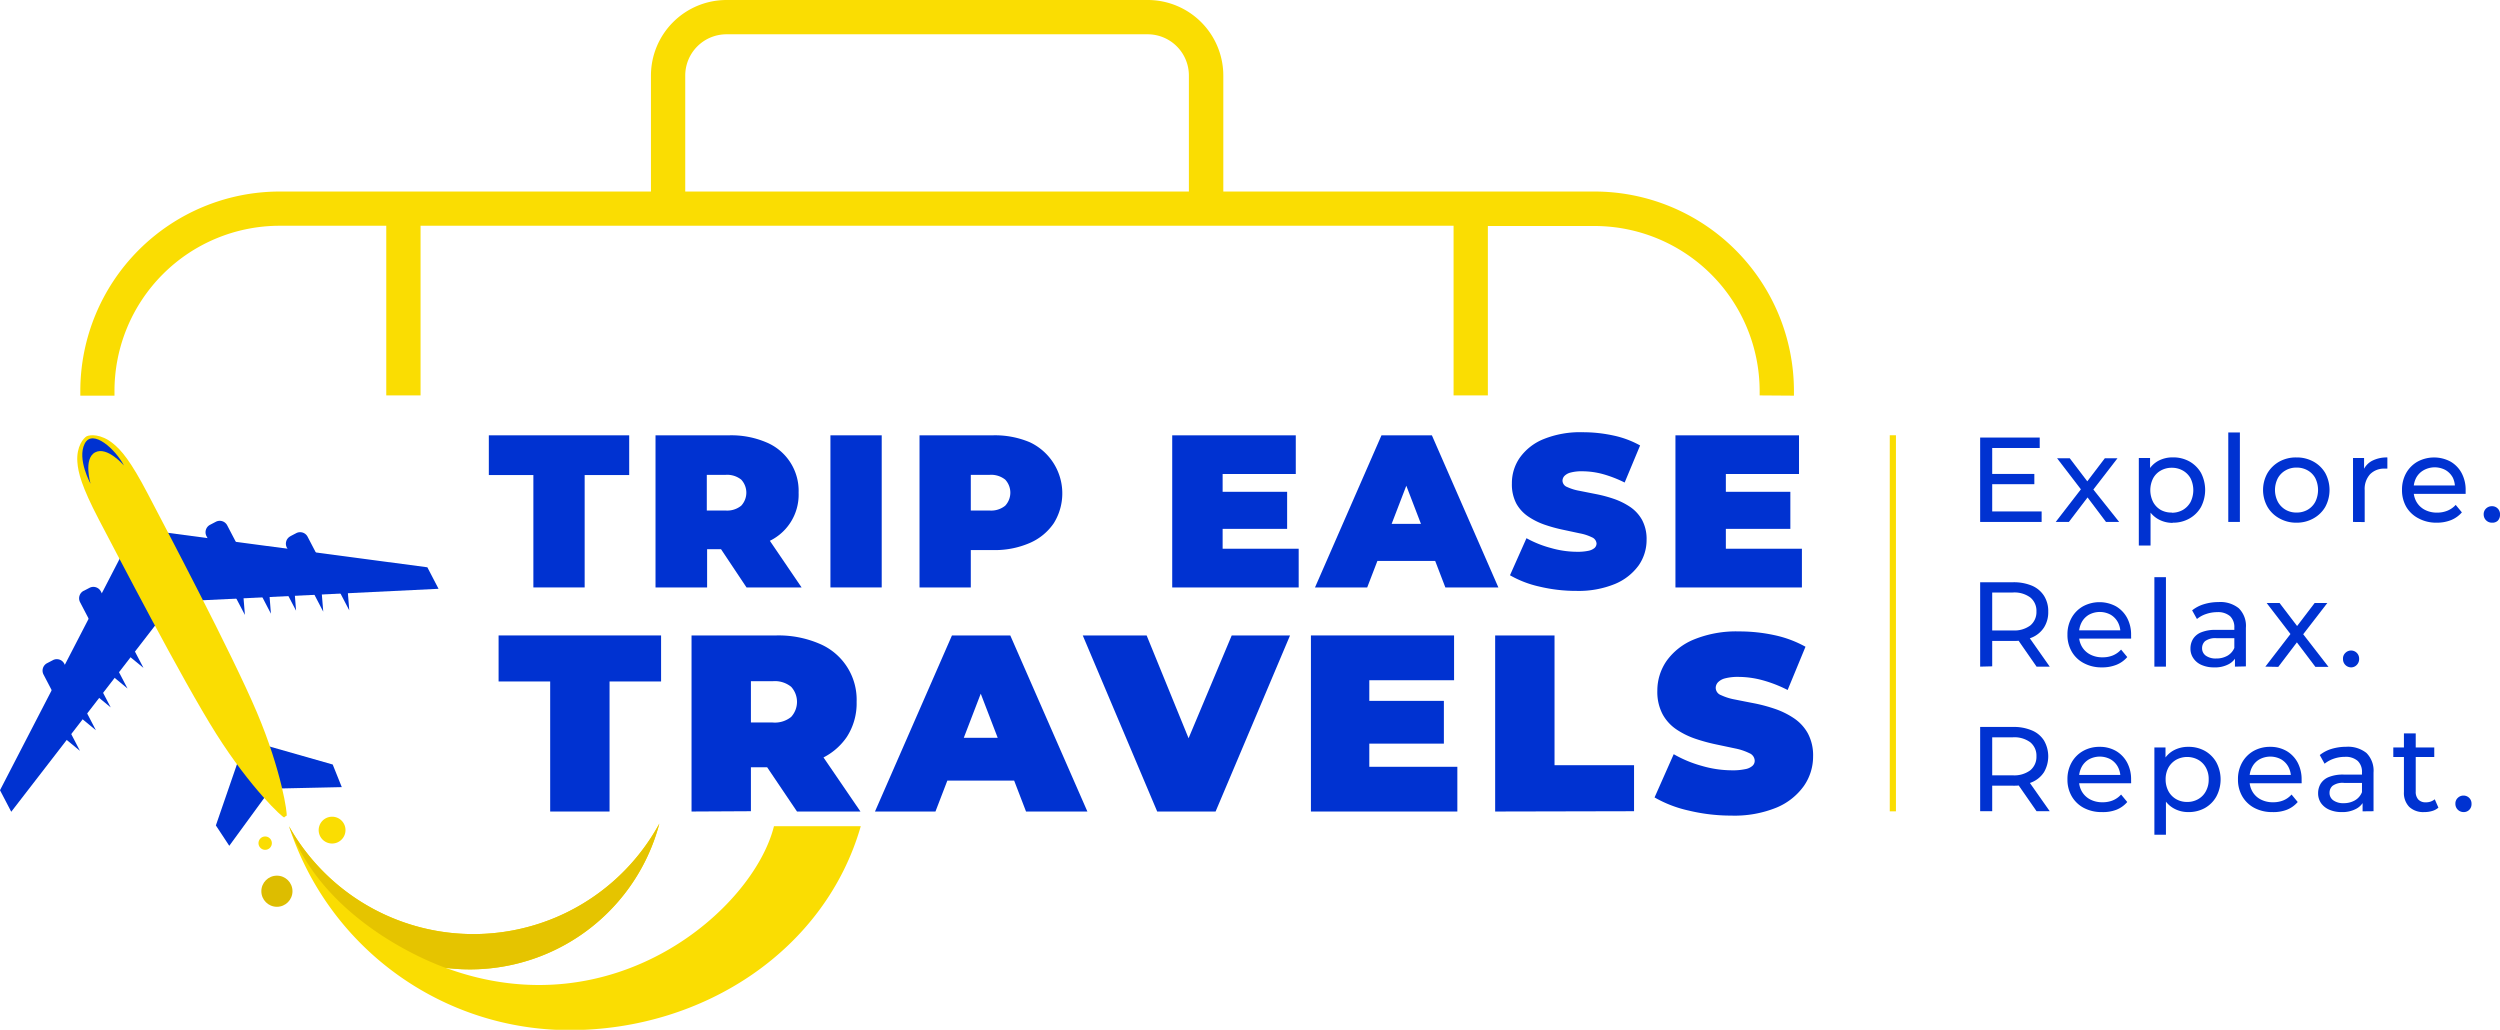 <svg xmlns="http://www.w3.org/2000/svg" viewBox="0 0 404.64 166.68"><defs><style>.cls-1{fill:#fadd02;}.cls-2{fill:#0032d1;}.cls-3{fill:#e5c400;}.cls-4{fill:#ddbd00;}.cls-5{fill:none;stroke:#fadd02;stroke-miterlimit:10;}</style></defs><g id="Layer_2" data-name="Layer 2"><g id="Layer_1-2" data-name="Layer 1"><path class="cls-1" d="M284.81,67.7V67a26.75,26.75,0,0,0-26.72-26.72H240.82V67.7h-5.55V40.24H68.07V67.7H62.52V40.24H45.25A26.75,26.75,0,0,0,18.53,67v.74H13V67A32.3,32.3,0,0,1,45.25,34.7h60.11V15.92A12.24,12.24,0,0,1,117.58,3.7h68.18A12.24,12.24,0,0,1,198,15.92V34.7h60.11A32.3,32.3,0,0,1,290.36,67v.74ZM117.58,9.25a6.68,6.68,0,0,0-6.67,6.67V34.7h81.52V15.92a6.68,6.68,0,0,0-6.67-6.67Z" transform="translate(0 -3.7)"></path><path class="cls-2" d="M89.05,135.05V114H80.7v-7.45H107V114H98.66v21.05Z" transform="translate(0 -3.7)"></path><path class="cls-2" d="M111.93,135.05v-28.5h13.73a16.75,16.75,0,0,1,6.9,1.31,9.82,9.82,0,0,1,6.09,9.44,10,10,0,0,1-1.59,5.68,10.12,10.12,0,0,1-4.5,3.65,17.28,17.28,0,0,1-6.9,1.26h-8.39l4.27-4v11.11ZM121.54,125l-4.27-4.36h7.78a4.18,4.18,0,0,0,3-.9,3.61,3.61,0,0,0,0-4.88,4.18,4.18,0,0,0-3-.9h-7.78l4.27-4.35ZM129,135.05l-7-10.38h10.18l7.09,10.38Z" transform="translate(0 -3.7)"></path><path class="cls-2" d="M141.62,135.05l12.46-28.5h9.44L176,135.05h-9.93l-9.2-23.94h3.74l-9.2,23.94Zm7.41-5,2.44-6.93h13.11l2.45,6.93Z" transform="translate(0 -3.7)"></path><path class="cls-2" d="M187.3,135.05l-12.05-28.5h10.34l9.82,24.07h-6.15l10.1-24.07h9.44l-12.05,28.5Z" transform="translate(0 -3.7)"></path><path class="cls-2" d="M221.63,127.81h14.25v7.24h-23.7v-28.5h23.17v7.25H221.63ZM221,117.14h12.7v6.92H221Z" transform="translate(0 -3.7)"></path><path class="cls-2" d="M242,135.05v-28.5h9.61v21h12.87v7.45Z" transform="translate(0 -3.7)"></path><path class="cls-2" d="M280.22,135.71a29.26,29.26,0,0,1-6.92-.82,19.55,19.55,0,0,1-5.5-2.12l3.1-7a19.33,19.33,0,0,0,4.54,1.89,17.56,17.56,0,0,0,4.86.72,9.58,9.58,0,0,0,2.18-.19,2.37,2.37,0,0,0,1.16-.53,1.09,1.09,0,0,0,.37-.83,1.36,1.36,0,0,0-.86-1.22,9.27,9.27,0,0,0-2.26-.76l-3.07-.65a29,29,0,0,1-3.36-.91,13,13,0,0,1-3.09-1.51,7,7,0,0,1-2.26-2.46,7.72,7.72,0,0,1-.86-3.81,8.43,8.43,0,0,1,1.49-4.83,10.17,10.17,0,0,1,4.44-3.48,18.13,18.13,0,0,1,7.34-1.3,26.69,26.69,0,0,1,5.71.61,18.08,18.08,0,0,1,5,1.87l-2.89,7a21.22,21.22,0,0,0-4.09-1.59,15,15,0,0,0-3.85-.53,8.12,8.12,0,0,0-2.2.24,2.4,2.4,0,0,0-1.16.66,1.34,1.34,0,0,0-.34.89,1.28,1.28,0,0,0,.85,1.16,9.15,9.15,0,0,0,2.26.71c.94.19,2,.4,3.1.61a26.12,26.12,0,0,1,3.36.9,13.09,13.09,0,0,1,3.07,1.51,7.06,7.06,0,0,1,2.26,2.44,7.51,7.51,0,0,1,.86,3.75,8.32,8.32,0,0,1-1.49,4.78,10.27,10.27,0,0,1-4.42,3.5A18,18,0,0,1,280.22,135.71Z" transform="translate(0 -3.7)"></path><path class="cls-2" d="M86.33,98.78V80.59H79.12V74.16h22.72v6.43H94.63V98.78Z" transform="translate(0 -3.7)"></path><path class="cls-2" d="M106.1,98.78V74.16H118a14.47,14.47,0,0,1,6,1.12,8.49,8.49,0,0,1,5.26,8.16,8.31,8.31,0,0,1-5.26,8.06,15,15,0,0,1-6,1.09h-7.24l3.69-3.41v9.6Zm8.3-8.69-3.69-3.76h6.71a3.6,3.6,0,0,0,2.55-.78,3.1,3.1,0,0,0,0-4.22,3.65,3.65,0,0,0-2.55-.77h-6.71l3.69-3.76Zm6.43,8.69-6-9h8.79l6.12,9Z" transform="translate(0 -3.7)"></path><path class="cls-2" d="M134.41,98.78V74.16h8.3V98.78Z" transform="translate(0 -3.7)"></path><path class="cls-2" d="M148.83,98.78V74.16h11.85a14.47,14.47,0,0,1,6,1.12,9.14,9.14,0,0,1,3.89,13.09,9,9,0,0,1-3.89,3.21,14.15,14.15,0,0,1-6,1.15h-7.24l3.69-3.55v9.6Zm8.3-8.69-3.69-3.76h6.71a3.6,3.6,0,0,0,2.55-.78,3.1,3.1,0,0,0,0-4.22,3.65,3.65,0,0,0-2.55-.77h-6.71l3.69-3.76Z" transform="translate(0 -3.7)"></path><path class="cls-2" d="M197.89,92.52H210.2v6.26H189.73V74.16h20v6.26H197.89Zm-.56-9.22h11v6h-11Z" transform="translate(0 -3.7)"></path><path class="cls-2" d="M212.84,98.78,223.6,74.16h8.16l10.76,24.62h-8.58L226,78.1h3.24l-7.95,20.68Zm6.4-4.29,2.11-6h11.32l2.11,6Z" transform="translate(0 -3.7)"></path><path class="cls-2" d="M255.15,99.34a25.56,25.56,0,0,1-6-.7,17,17,0,0,1-4.75-1.83l2.67-6A17.08,17.08,0,0,0,251,92.39a15.44,15.44,0,0,0,4.21.62,8.51,8.51,0,0,0,1.88-.16,2.22,2.22,0,0,0,1-.46,1,1,0,0,0,.32-.72,1.18,1.18,0,0,0-.74-1,7.64,7.64,0,0,0-2-.65l-2.66-.57a24.54,24.54,0,0,1-2.9-.79,11.4,11.4,0,0,1-2.67-1.3,6.18,6.18,0,0,1-2-2.13,6.66,6.66,0,0,1-.73-3.28,7.18,7.18,0,0,1,1.28-4.17,8.75,8.75,0,0,1,3.83-3,15.77,15.77,0,0,1,6.35-1.12,23.09,23.09,0,0,1,4.92.52,15.45,15.45,0,0,1,4.37,1.62l-2.5,6a19.9,19.9,0,0,0-3.54-1.37,12.93,12.93,0,0,0-3.32-.45,6.87,6.87,0,0,0-1.9.21,2.09,2.09,0,0,0-1,.56,1.15,1.15,0,0,0-.3.77,1.13,1.13,0,0,0,.74,1,8,8,0,0,0,1.95.61l2.67.53a21.93,21.93,0,0,1,2.91.77,11.45,11.45,0,0,1,2.65,1.3,6.17,6.17,0,0,1,1.95,2.11,6.52,6.52,0,0,1,.74,3.24,7.2,7.2,0,0,1-1.28,4.13,9,9,0,0,1-3.82,3A15.53,15.53,0,0,1,255.15,99.34Z" transform="translate(0 -3.7)"></path><path class="cls-2" d="M279.34,92.52h12.31v6.26H271.18V74.16h20v6.26H279.34Zm-.56-9.22h11v6h-11Z" transform="translate(0 -3.7)"></path><path class="cls-2" d="M322.45,86.48h8v1.7H320.5V74.52h9.64v1.69h-7.69Zm-.18-6.07h7v1.66h-7Z" transform="translate(0 -3.7)"></path><path class="cls-2" d="M332.73,88.18l4.46-5.78,0,1-4.24-5.53H335l3.24,4.26h-.8l3.24-4.26h2.05l-4.3,5.57,0-1L343,88.18h-2.13l-3.41-4.53.76.12-3.36,4.41Z" transform="translate(0 -3.7)"></path><path class="cls-2" d="M346.18,92V77.83H348v2.8l-.12,2.4.2,2.4V92Zm5.49-3.67a4.67,4.67,0,0,1-2.35-.6,4.31,4.31,0,0,1-1.7-1.76A6,6,0,0,1,347,83a6.26,6.26,0,0,1,.62-2.93,4.15,4.15,0,0,1,1.68-1.76,4.86,4.86,0,0,1,2.39-.58,5.39,5.39,0,0,1,2.69.66,5,5,0,0,1,1.86,1.84,6,6,0,0,1,0,5.54,4.93,4.93,0,0,1-1.86,1.85A5.29,5.29,0,0,1,351.67,88.3Zm-.16-1.64a3.58,3.58,0,0,0,1.79-.45,3.34,3.34,0,0,0,1.25-1.28,4.34,4.34,0,0,0,0-3.85,3.26,3.26,0,0,0-1.25-1.25,3.58,3.58,0,0,0-1.79-.45,3.53,3.53,0,0,0-1.77.45,3.17,3.17,0,0,0-1.24,1.25,4.26,4.26,0,0,0,0,3.85,3.25,3.25,0,0,0,1.24,1.28A3.53,3.53,0,0,0,351.51,86.66Z" transform="translate(0 -3.7)"></path><path class="cls-2" d="M360.66,88.18V73.7h1.88V88.18Z" transform="translate(0 -3.7)"></path><path class="cls-2" d="M371.71,88.3a5.49,5.49,0,0,1-2.76-.69A5,5,0,0,1,367,85.73a5.58,5.58,0,0,1,0-5.45,5.17,5.17,0,0,1,1.91-1.86,5.5,5.5,0,0,1,2.77-.68,5.58,5.58,0,0,1,2.76.67,5,5,0,0,1,1.92,1.86,5.77,5.77,0,0,1,0,5.47,5,5,0,0,1-1.92,1.87A5.49,5.49,0,0,1,371.71,88.3Zm0-1.64a3.55,3.55,0,0,0,1.79-.45,3.25,3.25,0,0,0,1.24-1.28,4.34,4.34,0,0,0,0-3.85,3.17,3.17,0,0,0-1.24-1.25,3.55,3.55,0,0,0-1.79-.45,3.48,3.48,0,0,0-1.77.45,3.26,3.26,0,0,0-1.25,1.25,4.18,4.18,0,0,0,0,3.85,3.34,3.34,0,0,0,1.25,1.28A3.48,3.48,0,0,0,371.71,86.66Z" transform="translate(0 -3.7)"></path><path class="cls-2" d="M380.85,88.18V77.83h1.79v2.82l-.17-.71a3.16,3.16,0,0,1,1.44-1.64,5.16,5.16,0,0,1,2.5-.56v1.81l-.23,0H386a3.17,3.17,0,0,0-2.38.9,3.54,3.54,0,0,0-.88,2.6v5.15Z" transform="translate(0 -3.7)"></path><path class="cls-2" d="M394.39,88.3a6,6,0,0,1-2.92-.69,4.88,4.88,0,0,1-2-1.87,5.35,5.35,0,0,1-.69-2.73,5.48,5.48,0,0,1,.67-2.74,4.89,4.89,0,0,1,1.86-1.86,5.65,5.65,0,0,1,5.32,0,4.74,4.74,0,0,1,1.8,1.86,5.77,5.77,0,0,1,.65,2.81v.27l0,.29h-8.81V82.28h7.83l-.76.47A3.56,3.56,0,0,0,397,81a3.15,3.15,0,0,0-1.18-1.22,3.68,3.68,0,0,0-3.49,0A3.13,3.13,0,0,0,391.09,81a3.77,3.77,0,0,0-.43,1.8v.31a3.57,3.57,0,0,0,.48,1.85,3.32,3.32,0,0,0,1.34,1.26,4.18,4.18,0,0,0,2,.45,4.29,4.29,0,0,0,1.67-.32,3.65,3.65,0,0,0,1.32-.93l1,1.21a4.64,4.64,0,0,1-1.75,1.25A6.16,6.16,0,0,1,394.39,88.3Z" transform="translate(0 -3.7)"></path><path class="cls-2" d="M403.35,88.3A1.32,1.32,0,0,1,402,87a1.27,1.27,0,0,1,.39-1,1.36,1.36,0,0,1,.94-.37A1.28,1.28,0,0,1,404.64,87a1.34,1.34,0,0,1-.38,1A1.27,1.27,0,0,1,403.35,88.3Z" transform="translate(0 -3.7)"></path><path class="cls-2" d="M320.5,111.6V97.94h5.33a7.64,7.64,0,0,1,3.06.56,4.34,4.34,0,0,1,1.95,1.64,4.64,4.64,0,0,1,.68,2.56,4.58,4.58,0,0,1-.68,2.55,4.32,4.32,0,0,1-1.95,1.63,7.47,7.47,0,0,1-3.06.56h-4.26l.88-.89v5Zm1.95-4.86-.88-1h4.2a4.33,4.33,0,0,0,2.84-.8,2.82,2.82,0,0,0,1-2.28,2.78,2.78,0,0,0-1-2.26,4.33,4.33,0,0,0-2.84-.8h-4.2l.88-1Zm7.18,4.86-3.47-5h2.09l3.51,5Z" transform="translate(0 -3.7)"></path><path class="cls-2" d="M340.19,111.72a6,6,0,0,1-2.92-.69,4.82,4.82,0,0,1-1.95-1.87,5.33,5.33,0,0,1-.69-2.73,5.42,5.42,0,0,1,.67-2.73,4.84,4.84,0,0,1,1.86-1.87,5.63,5.63,0,0,1,5.31,0,4.79,4.79,0,0,1,1.81,1.87,5.71,5.71,0,0,1,.65,2.8,2.62,2.62,0,0,1,0,.27,1.36,1.36,0,0,1,0,.29h-8.8v-1.34h7.83l-.76.47a3.57,3.57,0,0,0-.41-1.78,3.15,3.15,0,0,0-1.18-1.22,3.68,3.68,0,0,0-3.49,0,3.13,3.13,0,0,0-1.19,1.23,3.8,3.8,0,0,0-.43,1.8v.32a3.53,3.53,0,0,0,.48,1.84,3.32,3.32,0,0,0,1.34,1.26,4.18,4.18,0,0,0,2,.45,4.28,4.28,0,0,0,1.67-.31,3.68,3.68,0,0,0,1.32-.94l1,1.21a4.53,4.53,0,0,1-1.75,1.25A6.16,6.16,0,0,1,340.19,111.72Z" transform="translate(0 -3.7)"></path><path class="cls-2" d="M348.7,111.6V97.12h1.87V111.6Z" transform="translate(0 -3.7)"></path><path class="cls-2" d="M358.34,111.72a4.89,4.89,0,0,1-2-.39,3,3,0,0,1-1.33-1.09,2.67,2.67,0,0,1-.47-1.57,2.93,2.93,0,0,1,.4-1.52,2.75,2.75,0,0,1,1.3-1.09,6,6,0,0,1,2.45-.41H362V107h-3.2a2.8,2.8,0,0,0-1.89.47,1.51,1.51,0,0,0-.49,1.14,1.46,1.46,0,0,0,.61,1.22,2.74,2.74,0,0,0,1.67.45,3.58,3.58,0,0,0,1.85-.46,2.66,2.66,0,0,0,1.14-1.37l.37,1.29a2.91,2.91,0,0,1-1.31,1.45A4.66,4.66,0,0,1,358.34,111.72Zm3.4-.12v-2.18l-.1-.41v-3.73a2.43,2.43,0,0,0-.69-1.85,3,3,0,0,0-2.08-.65,5.57,5.57,0,0,0-1.8.3,4.57,4.57,0,0,0-1.48.81l-.78-1.4a5.63,5.63,0,0,1,1.92-1,8,8,0,0,1,2.35-.34,4.74,4.74,0,0,1,3.28,1,4,4,0,0,1,1.15,3.17v6.24Z" transform="translate(0 -3.7)"></path><path class="cls-2" d="M366.66,111.6l4.45-5.78,0,1-4.24-5.52h2.09l3.24,4.25h-.8l3.24-4.25h2.05l-4.29,5.56,0-1,4.48,5.78h-2.12l-3.42-4.53.76.12-3.35,4.41Z" transform="translate(0 -3.7)"></path><path class="cls-2" d="M380.55,111.72a1.32,1.32,0,0,1-1.32-1.35,1.24,1.24,0,0,1,.39-1,1.3,1.3,0,0,1,.93-.38,1.3,1.3,0,0,1,1.29,1.33,1.34,1.34,0,0,1-.38,1A1.25,1.25,0,0,1,380.55,111.72Z" transform="translate(0 -3.7)"></path><path class="cls-2" d="M320.5,135V121.36h5.33a7.46,7.46,0,0,1,3.06.57,4.22,4.22,0,0,1,1.95,1.64,5.12,5.12,0,0,1,0,5.1,4.32,4.32,0,0,1-1.95,1.63,7.46,7.46,0,0,1-3.06.57h-4.26l.88-.9V135Zm1.95-4.86-.88-.95h4.2a4.33,4.33,0,0,0,2.84-.81,2.82,2.82,0,0,0,1-2.28,2.78,2.78,0,0,0-1-2.26,4.33,4.33,0,0,0-2.84-.8h-4.2l.88-1Zm7.18,4.86-3.47-5h2.09l3.51,5Z" transform="translate(0 -3.7)"></path><path class="cls-2" d="M340.19,135.14a6.08,6.08,0,0,1-2.92-.68,4.9,4.9,0,0,1-1.95-1.88,5.33,5.33,0,0,1-.69-2.73,5.42,5.42,0,0,1,.67-2.73,4.84,4.84,0,0,1,1.86-1.87,5.33,5.33,0,0,1,2.66-.67,5.21,5.21,0,0,1,2.65.66,4.79,4.79,0,0,1,1.81,1.87,5.71,5.71,0,0,1,.65,2.8,2.62,2.62,0,0,1,0,.27,1.45,1.45,0,0,1,0,.3h-8.8v-1.35h7.83l-.76.47a3.57,3.57,0,0,0-.41-1.78,3.15,3.15,0,0,0-1.18-1.22,3.68,3.68,0,0,0-3.49,0,3.13,3.13,0,0,0-1.19,1.23,3.81,3.81,0,0,0-.43,1.81V130a3.53,3.53,0,0,0,.48,1.84,3.32,3.32,0,0,0,1.34,1.26,4.18,4.18,0,0,0,2,.45,4.28,4.28,0,0,0,1.67-.31,3.68,3.68,0,0,0,1.32-.94l1,1.21a4.53,4.53,0,0,1-1.75,1.25A6,6,0,0,1,340.19,135.14Z" transform="translate(0 -3.7)"></path><path class="cls-2" d="M348.7,138.81V124.68h1.8v2.79l-.12,2.4.19,2.4v6.54Zm5.49-3.67a4.73,4.73,0,0,1-2.36-.6,4.23,4.23,0,0,1-1.69-1.76,6,6,0,0,1-.64-2.93,6.26,6.26,0,0,1,.62-2.93,4.1,4.1,0,0,1,1.67-1.75,4.9,4.9,0,0,1,2.4-.59,5.39,5.39,0,0,1,2.69.66,4.9,4.9,0,0,1,1.85,1.85,5.89,5.89,0,0,1,0,5.53,4.86,4.86,0,0,1-1.85,1.86A5.39,5.39,0,0,1,354.19,135.14ZM354,133.5a3.51,3.51,0,0,0,1.78-.45,3.15,3.15,0,0,0,1.25-1.28,3.84,3.84,0,0,0,.46-1.92,3.79,3.79,0,0,0-.46-1.92,3.22,3.22,0,0,0-1.25-1.26,3.73,3.73,0,0,0-3.55,0,3.36,3.36,0,0,0-1.25,1.26,3.9,3.9,0,0,0-.46,1.92,4,4,0,0,0,.46,1.92,3.28,3.28,0,0,0,1.25,1.28A3.53,3.53,0,0,0,354,133.5Z" transform="translate(0 -3.7)"></path><path class="cls-2" d="M367.79,135.14a6.08,6.08,0,0,1-2.92-.68,4.9,4.9,0,0,1-1.95-1.88,5.33,5.33,0,0,1-.69-2.73,5.42,5.42,0,0,1,.67-2.73,4.89,4.89,0,0,1,1.85-1.87,5.4,5.4,0,0,1,2.67-.67,5.24,5.24,0,0,1,2.65.66,4.79,4.79,0,0,1,1.81,1.87,5.82,5.82,0,0,1,.65,2.8,2.62,2.62,0,0,1,0,.27,1.45,1.45,0,0,1,0,.3h-8.8v-1.35h7.83l-.76.47a3.57,3.57,0,0,0-.41-1.78,3.15,3.15,0,0,0-1.18-1.22,3.68,3.68,0,0,0-3.49,0,3.06,3.06,0,0,0-1.19,1.23,3.7,3.7,0,0,0-.43,1.81V130a3.53,3.53,0,0,0,.48,1.84,3.26,3.26,0,0,0,1.34,1.26,4.18,4.18,0,0,0,2,.45,4.28,4.28,0,0,0,1.67-.31,3.56,3.56,0,0,0,1.31-.94l1,1.21a4.53,4.53,0,0,1-1.75,1.25A6,6,0,0,1,367.79,135.14Z" transform="translate(0 -3.7)"></path><path class="cls-2" d="M379,135.14a4.89,4.89,0,0,1-2-.39,3.15,3.15,0,0,1-1.34-1.08,2.78,2.78,0,0,1-.46-1.57,3,3,0,0,1,.4-1.53,2.75,2.75,0,0,1,1.3-1.09,6.15,6.15,0,0,1,2.45-.41h3.28v1.35h-3.2a2.73,2.73,0,0,0-1.89.47,1.48,1.48,0,0,0-.49,1.13,1.45,1.45,0,0,0,.61,1.22,2.74,2.74,0,0,0,1.67.46,3.58,3.58,0,0,0,1.85-.47,2.66,2.66,0,0,0,1.14-1.37l.37,1.29a2.87,2.87,0,0,1-1.31,1.45A4.66,4.66,0,0,1,379,135.14Zm3.4-.12v-2.18l-.1-.41V128.7a2.41,2.41,0,0,0-.69-1.84,2.92,2.92,0,0,0-2.08-.66,5.57,5.57,0,0,0-1.8.3,5,5,0,0,0-1.48.81l-.78-1.4a5.63,5.63,0,0,1,1.92-1,8.29,8.29,0,0,1,2.35-.34,4.79,4.79,0,0,1,3.28,1,4.06,4.06,0,0,1,1.15,3.17V135Z" transform="translate(0 -3.7)"></path><path class="cls-2" d="M387.37,126.22v-1.54H394v1.54Zm5,8.92a3.31,3.31,0,0,1-2.42-.84,3.22,3.22,0,0,1-.86-2.4v-9.49H391v9.41a1.82,1.82,0,0,0,.42,1.29,1.56,1.56,0,0,0,1.2.45,2.19,2.19,0,0,0,1.46-.49l.59,1.35a2.61,2.61,0,0,1-1,.54A4.28,4.28,0,0,1,392.4,135.14Z" transform="translate(0 -3.7)"></path><path class="cls-2" d="M398.74,135.14a1.32,1.32,0,0,1-1.32-1.35,1.24,1.24,0,0,1,.39-.95,1.29,1.29,0,0,1,.93-.37,1.28,1.28,0,0,1,1.29,1.32,1.29,1.29,0,0,1-.38,1A1.24,1.24,0,0,1,398.74,135.14Z" transform="translate(0 -3.7)"></path><polygon class="cls-2" points="20.16 88.9 0 127.9 1.82 131.39 26 100.08 20.16 88.9"></polygon><path class="cls-2" d="M15.12,98.7h1.06a1.36,1.36,0,0,1,1.36,1.36v4.34a1.37,1.37,0,0,1-1.37,1.37H15.12a1.37,1.37,0,0,1-1.37-1.37v-4.34a1.37,1.37,0,0,1,1.37-1.37Z" transform="translate(-45.51 15.12) rotate(-27.55)"></path><path class="cls-2" d="M9.2,110.4h1.06a1.36,1.36,0,0,1,1.36,1.36v4.34a1.37,1.37,0,0,1-1.37,1.37H9.2a1.37,1.37,0,0,1-1.37-1.37v-4.34A1.36,1.36,0,0,1,9.2,110.4Z" transform="translate(-51.59 13.71) rotate(-27.55)"></path><polygon class="cls-2" points="21.58 104.96 23.22 108.1 20.66 106 21.58 104.96"></polygon><polygon class="cls-2" points="19 108.3 20.64 111.44 18.09 109.33 19 108.3"></polygon><polygon class="cls-2" points="16.28 111.36 17.92 114.5 15.36 112.39 16.28 111.36"></polygon><polygon class="cls-2" points="13.89 115.06 15.52 118.19 12.97 116.09 13.89 115.06"></polygon><polygon class="cls-2" points="11.31 118.39 12.94 121.53 10.39 119.43 11.31 118.39"></polygon><polygon class="cls-2" points="43.83 127.7 37.11 136.9 34.94 133.6 38.77 122.49 43.83 127.7"></polygon><polygon class="cls-2" points="25.64 86.04 69.17 91.82 70.98 95.3 31.47 97.22 25.64 86.04"></polygon><path class="cls-2" d="M35.59,88h1.06A1.36,1.36,0,0,1,38,89.38v4.34a1.37,1.37,0,0,1-1.37,1.37H35.59a1.37,1.37,0,0,1-1.37-1.37V89.38A1.36,1.36,0,0,1,35.59,88Z" transform="translate(-38.26 23.39) rotate(-27.56)"></path><path class="cls-2" d="M48.58,89.85h1.06A1.36,1.36,0,0,1,51,91.22v4.34a1.36,1.36,0,0,1-1.36,1.36H48.58a1.37,1.37,0,0,1-1.37-1.37V91.22a1.36,1.36,0,0,1,1.36-1.36Z" transform="translate(-37.62 29.59) rotate(-27.55)"></path><polygon class="cls-2" points="38 96.4 39.64 99.53 39.37 96.23 38 96.4"></polygon><polygon class="cls-2" points="42.22 96.19 43.85 99.33 43.59 96.03 42.22 96.19"></polygon><polygon class="cls-2" points="46.28 95.71 47.92 98.84 47.66 95.55 46.28 95.71"></polygon><polygon class="cls-2" points="50.68 95.86 52.32 99 52.05 95.7 50.68 95.86"></polygon><polygon class="cls-2" points="54.9 95.66 56.53 98.79 56.27 95.49 54.9 95.66"></polygon><polygon class="cls-2" points="43.92 127.65 55.32 127.4 53.85 123.74 42.55 120.52 43.92 127.65"></polygon><polygon class="cls-2" points="68.34 92.63 27.11 87.74 28.58 90.55 68.34 92.63"></polygon><polygon class="cls-2" points="0.88 127.83 20.46 91.21 21.92 94.03 0.88 127.83"></polygon><path class="cls-1" d="M16,87.79c-2.8-5.37-3.36-7.6-3.48-9.34-.17-2.5,1-3.84,1.5-4.13h0c.54-.27,2.3-.43,4.25,1.14,1.36,1.09,2.86,2.82,5.67,8.2S37.55,109.48,41.58,119s5,16.63,4.8,16.74l-.2.1h0L46,136c-.21.11-5.46-4.75-11-13.52S18.84,93.17,16,87.79Z" transform="translate(0 -3.7)"></path><path class="cls-2" d="M20.06,79.05s-2.69-3.16-4.65-2.14S14.66,82,14.66,82s-2.22-4-.95-6.49S18.73,76.46,20.06,79.05Z" transform="translate(0 -3.7)"></path><path class="cls-1" d="M125.27,137.43c-3.33,13.36-25.78,33-53.11,22.93A31.71,31.71,0,0,0,106.72,137a34.25,34.25,0,0,1-59.94.43,47.74,47.74,0,0,0,45.39,33c21.76,0,41.41-13,47.15-33Z" transform="translate(0 -3.7)"></path><path class="cls-3" d="M72.16,160.36A31.71,31.71,0,0,0,106.72,137a34.25,34.25,0,0,1-59.94.43C52.8,153.88,72.16,160.36,72.16,160.36Z" transform="translate(0 -3.7)"></path><path class="cls-1" d="M55.92,138.05a2.17,2.17,0,1,1-2.16-2.16A2.16,2.16,0,0,1,55.92,138.05Z" transform="translate(0 -3.7)"></path><path class="cls-1" d="M44,140.17a1.08,1.08,0,1,1-1.08-1.08A1.08,1.08,0,0,1,44,140.17Z" transform="translate(0 -3.7)"></path><circle class="cls-4" cx="44.82" cy="144.25" r="2.52"></circle><line class="cls-5" x1="306.37" y1="131.32" x2="306.37" y2="70.45"></line></g></g></svg>